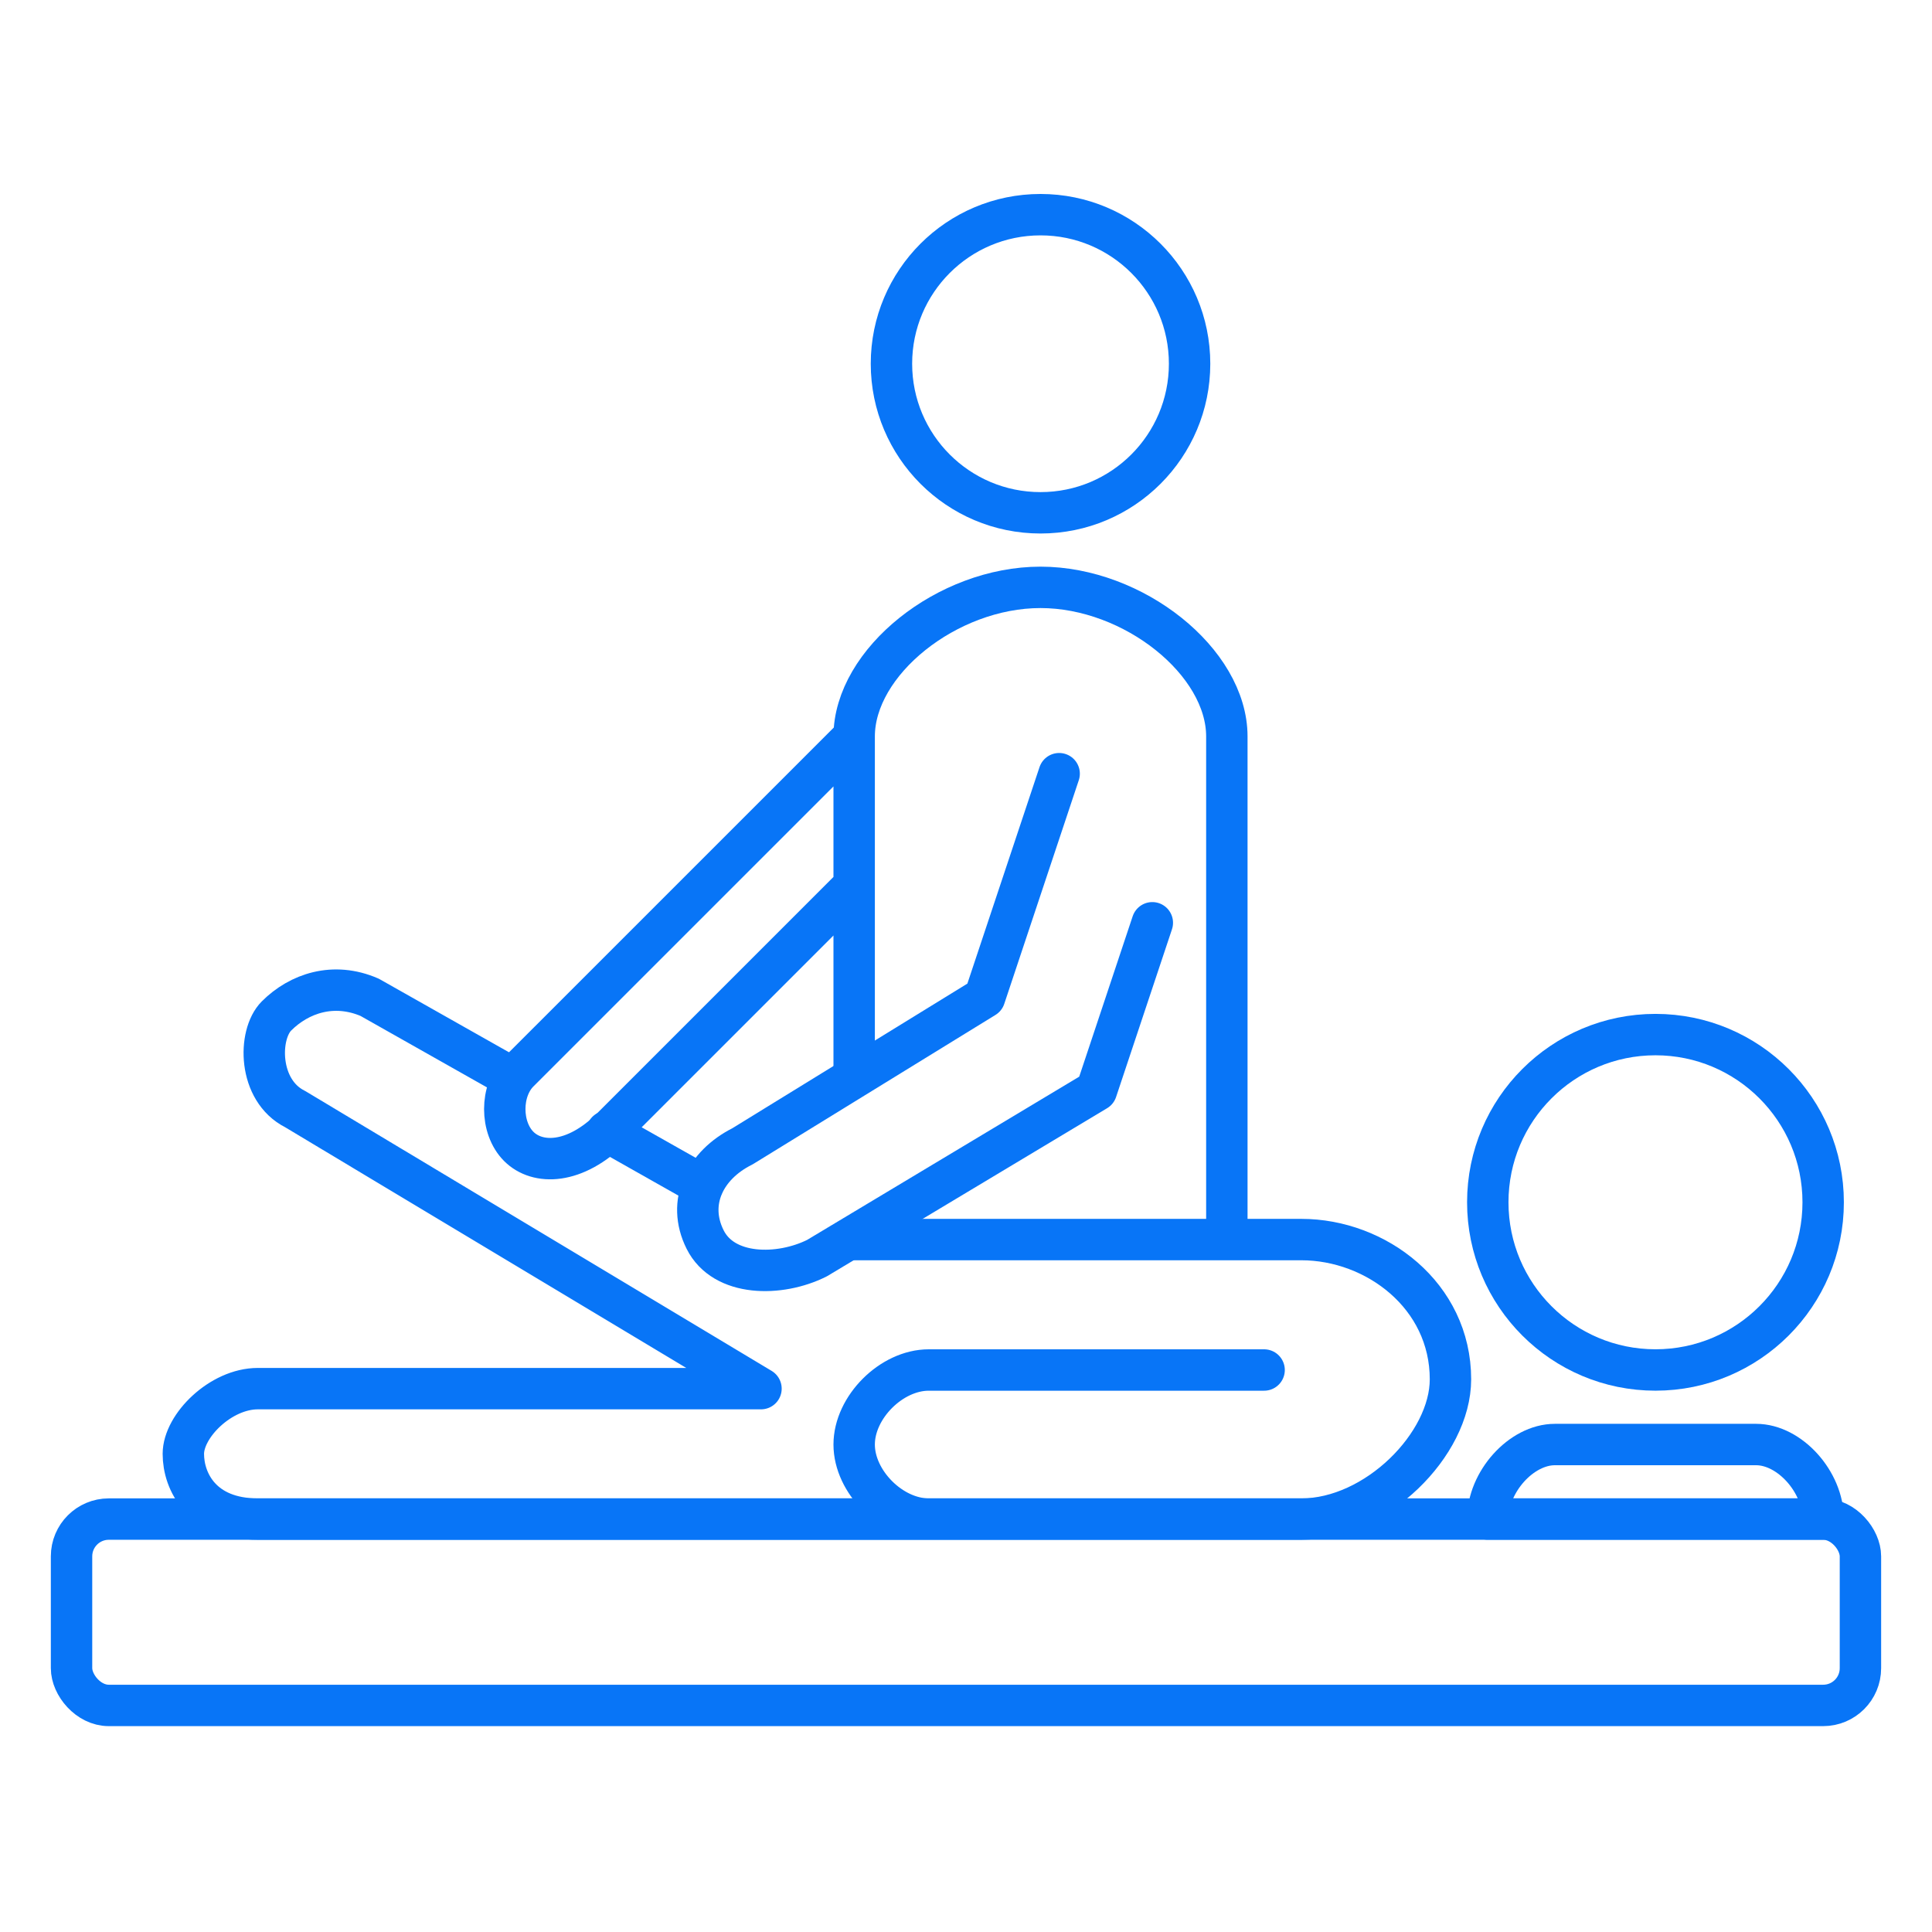 <svg width="70" height="70" viewBox="0 0 70 70" fill="none" xmlns="http://www.w3.org/2000/svg">
<rect x="2.592" y="55.039" width="64.815" height="6.752" rx="1.35" stroke="#0875F7" stroke-width="1.5"/>
<path d="M63.627 52.338H56.335C55.12 52.338 53.904 53.688 53.904 55.038H66.057C66.057 53.688 64.842 52.338 63.627 52.338Z" stroke="#0875F7" stroke-width="1.5" stroke-linecap="round" stroke-linejoin="round"/>
<path d="M30.948 44.912H47.152C49.852 44.912 52.553 46.937 52.553 49.975C52.553 52.338 49.852 55.039 47.152 55.039H33.649M33.649 55.039C32.298 55.039 30.948 53.688 30.948 52.338C30.948 50.988 32.298 49.638 33.649 49.638H45.801M33.649 55.039H9.343C7.318 55.039 6.643 53.688 6.643 52.676C6.643 51.663 7.993 50.313 9.343 50.313H27.572L10.694 40.185C9.343 39.51 9.343 37.485 10.018 36.81C10.84 35.988 12.088 35.568 13.394 36.135L18.561 39.055M21.992 40.995L25.457 42.953" stroke="#0875F7" stroke-width="1.5" stroke-linecap="round" stroke-linejoin="round"/>
<circle cx="59.981" cy="43.561" r="6.076" stroke="#0875F7" stroke-width="1.5"/>
<path d="M44.451 44.236V26.683C44.451 23.982 41.075 21.281 37.699 21.281C34.324 21.281 30.948 23.982 30.948 26.683M30.948 26.683V32.084M30.948 26.683L18.795 38.835C18.12 39.51 18.12 40.859 18.795 41.536C19.47 42.211 20.821 42.211 22.171 40.861L30.948 32.084M30.948 32.084V38.835" stroke="#0875F7" stroke-width="1.5" stroke-linecap="round" stroke-linejoin="round"/>
<path d="M38.375 28.032L35.675 36.134L26.898 41.535C25.546 42.211 24.873 43.561 25.548 44.911C26.222 46.261 28.247 46.261 29.598 45.586L39.726 39.51L41.751 33.434" stroke="#0875F7" stroke-width="1.5" stroke-linecap="round" stroke-linejoin="round"/>
<circle cx="37.7" cy="13.179" r="5.401" stroke="#0875F7" stroke-width="1.5"/>
</svg>
